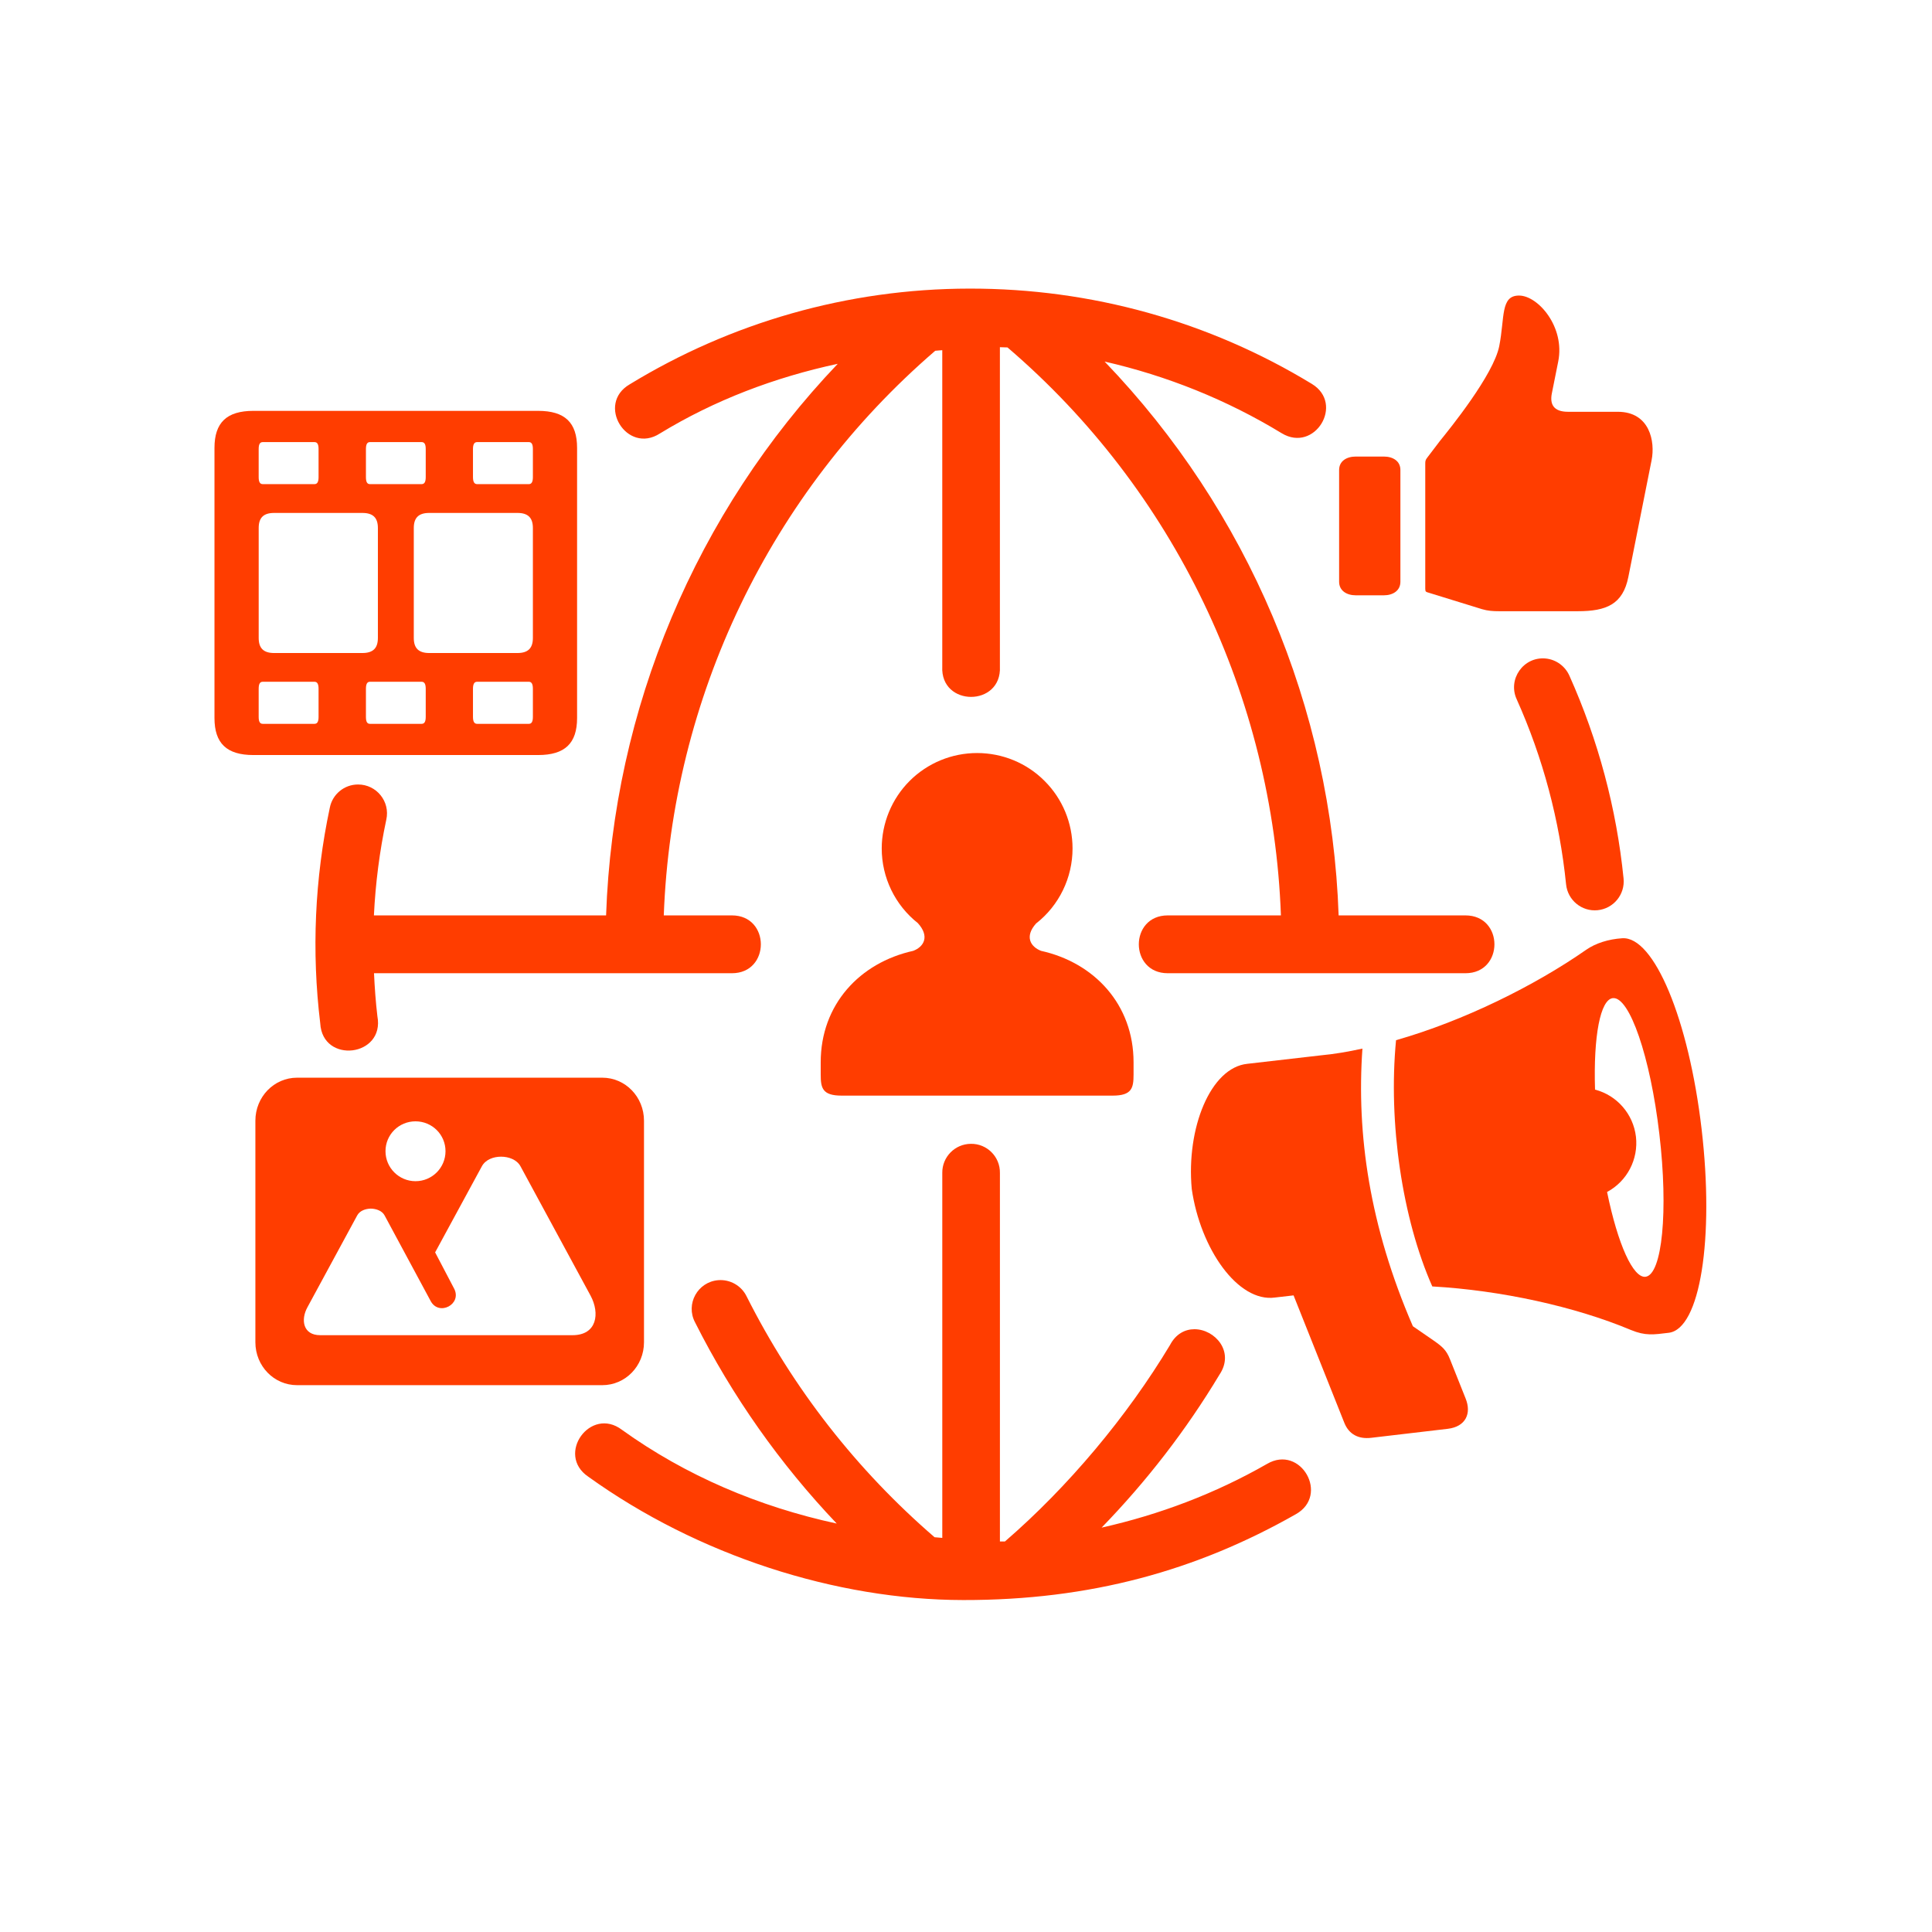 <svg version="1.2" preserveAspectRatio="xMidYMid meet" height="500" viewBox="0 0 375.12 383.04" zoomAndPan="magnify" width="500" xmlns:xlink="http://www.w3.org/1999/xlink" xmlns="http://www.w3.org/2000/svg"><defs><clipPath id="40e2e1efcb"><path d="M 58 57.043 L 293 57.043 L 293 209 L 58 209 Z M 58 57.043"></path></clipPath><clipPath id="d6fd1189f1"><path d="M 110 226 L 256 226 L 256 317.391 L 110 317.391 Z M 110 226"></path></clipPath></defs><g id="cd76f616a8"><g clip-path="url(#40e2e1efcb)" clip-rule="nonzero"><path d="M 188.227 57.219 C 164.055 57.238 140.844 64.012 120.902 76.188 C 114.145 80.105 120.32 90.176 126.879 85.938 C 137.691 79.34 149.633 74.809 162.133 72.129 C 134.047 101.598 117.621 140.484 116.203 181.488 L 70.172 181.488 C 70.484 175.109 71.297 168.758 72.625 162.523 C 73.438 158.918 70.688 155.516 67.016 155.535 C 64.289 155.535 61.945 157.473 61.426 160.148 C 58.434 174.207 57.801 188.652 59.531 202.891 C 59.98 211 72.375 209.512 70.863 201.488 C 70.527 198.656 70.324 195.789 70.191 192.953 L 141.156 192.953 C 148.797 192.953 148.797 181.488 141.156 181.488 L 127.641 181.488 C 129.238 138.34 148.68 97.766 181.461 69.543 C 181.93 69.52 182.387 69.449 182.855 69.43 L 182.855 132.152 C 182.449 140.172 194.684 140.172 194.281 132.152 L 194.281 68.836 C 194.773 68.859 195.27 68.859 195.789 68.883 C 228.82 97.141 248.422 138.164 249.996 181.488 L 227.555 181.488 C 219.914 181.488 219.914 192.953 227.555 192.953 L 286.582 192.953 C 294.242 192.953 294.242 181.488 286.582 181.488 L 261.438 181.488 C 260.02 140.277 243.434 101.219 215.043 71.684 C 227.371 74.496 239.242 79.25 250.148 85.891 C 256.68 89.859 262.652 80.082 256.137 76.117 C 235.785 63.727 212.402 57.172 188.227 57.219 Z M 188.227 57.219" style="stroke:none;fill-rule:nonzero;fill:#ff3d00;fill-opacity:1;"></path></g><g clip-path="url(#d6fd1189f1)" clip-rule="nonzero"><path d="M 188.52 226.777 C 185.367 226.797 182.816 229.387 182.859 232.543 L 182.859 304.906 C 182.344 304.883 181.848 304.797 181.328 304.773 C 165.898 291.453 153.238 275.254 144.066 257.023 C 143.035 254.91 140.801 253.621 138.438 253.809 C 134.355 254.141 131.922 258.535 133.84 262.164 C 141.203 276.805 150.691 290.238 161.93 302.062 C 146.516 298.73 132.012 292.578 119.348 283.477 C 113.109 278.746 106.191 288.363 112.656 292.758 C 134.375 308.371 161.789 317.199 187.004 317.227 C 212.215 317.27 233.328 311.363 252.949 300.211 C 259.688 296.449 253.918 286.332 247.254 290.23 C 236.98 296.113 225.895 300.301 214.445 302.867 C 223.348 293.699 231.211 283.539 237.809 272.547 C 240.898 267.969 236.883 263.531 232.852 263.531 C 231.027 263.531 229.176 264.43 228.008 266.664 C 219.512 280.812 207.82 294.781 195.277 305.617 L 194.285 305.617 L 194.285 232.543 C 194.332 229.344 191.719 226.723 188.52 226.777 Z M 188.52 226.777" style="stroke:none;fill-rule:nonzero;fill:#ff3d00;fill-opacity:1;"></path></g><path d="M 90.625 135.168 L 100.898 135.168 C 101.438 135.168 101.691 135.621 101.691 136.566 L 101.691 142.125 C 101.691 143.078 101.438 143.508 100.898 143.508 L 90.625 143.508 C 90.082 143.508 89.812 143.078 89.812 142.125 L 89.812 136.566 C 89.816 135.598 90.082 135.168 90.625 135.168 Z M 69.383 135.168 L 79.633 135.168 C 80.195 135.168 80.445 135.621 80.445 136.566 L 80.445 142.125 C 80.445 143.078 80.195 143.508 79.633 143.508 L 69.383 143.508 C 68.82 143.508 68.59 143.078 68.59 142.125 L 68.59 136.566 C 68.594 135.598 68.84 135.168 69.383 135.168 Z M 48.137 135.168 L 58.387 135.168 C 58.953 135.168 59.199 135.621 59.199 136.566 L 59.199 142.125 C 59.199 143.078 58.953 143.508 58.387 143.508 L 48.137 143.508 C 47.57 143.508 47.324 143.078 47.324 142.125 L 47.324 136.566 C 47.328 135.598 47.57 135.168 48.137 135.168 Z M 81.145 101.695 L 98.629 101.695 C 100.719 101.695 101.691 102.641 101.691 104.688 L 101.691 126.477 C 101.691 128.523 100.719 129.469 98.629 129.469 L 81.145 129.469 C 79.051 129.469 78.078 128.523 78.078 126.477 L 78.078 104.688 C 78.078 102.637 79.051 101.695 81.145 101.695 Z M 50.391 101.695 L 67.875 101.695 C 69.992 101.695 70.961 102.641 70.961 104.688 L 70.961 126.477 C 70.961 128.523 69.992 129.469 67.875 129.469 L 50.391 129.469 C 48.297 129.469 47.328 128.523 47.328 126.477 L 47.328 104.688 C 47.328 102.637 48.293 101.695 50.391 101.695 Z M 90.625 87.652 L 100.898 87.652 C 101.438 87.652 101.691 88.078 101.691 89.023 L 101.691 94.59 C 101.691 95.535 101.438 95.984 100.898 95.984 L 90.625 95.984 C 90.082 95.984 89.812 95.535 89.812 94.59 L 89.812 89.023 C 89.816 88.078 90.082 87.652 90.625 87.652 Z M 69.383 87.652 L 79.633 87.652 C 80.195 87.652 80.445 88.078 80.445 89.023 L 80.445 94.59 C 80.445 95.535 80.195 95.984 79.633 95.984 L 69.383 95.984 C 68.82 95.984 68.59 95.535 68.59 94.59 L 68.59 89.023 C 68.594 88.078 68.84 87.652 69.383 87.652 Z M 48.137 87.652 L 58.387 87.652 C 58.953 87.652 59.199 88.078 59.199 89.023 L 59.199 94.59 C 59.199 95.535 58.953 95.984 58.387 95.984 L 48.137 95.984 C 47.57 95.984 47.324 95.535 47.324 94.59 L 47.324 89.023 C 47.328 88.078 47.57 87.652 48.137 87.652 Z M 46.285 81.457 C 40.992 81.457 38.562 83.777 38.562 88.801 L 38.562 142.355 C 38.562 147.383 40.996 149.695 46.285 149.695 L 102.723 149.695 C 108.039 149.695 110.453 147.379 110.453 142.355 L 110.453 88.801 C 110.453 83.777 108.039 81.457 102.723 81.457 Z M 46.285 81.457" style="stroke:none;fill-rule:nonzero;fill:#ff3d00;fill-opacity:1;"></path><path d="M 189.758 149.297 C 184.754 149.297 179.934 151.273 176.371 154.84 C 172.84 158.379 170.852 163.199 170.852 168.219 C 170.852 173.984 173.488 179.441 178.016 183.02 C 180.41 185.656 179.211 187.711 177.094 188.516 C 166.504 190.863 158.754 199.152 158.754 210.613 L 158.754 213.051 C 158.754 215.711 159.09 217.219 162.902 217.219 L 216.637 217.219 C 220.441 217.219 220.781 215.711 220.781 213.051 L 220.781 210.613 C 220.781 199.152 213.008 190.863 202.441 188.516 C 200.352 187.711 199.129 185.68 201.453 183.09 C 206.031 179.508 208.684 174.016 208.684 168.219 C 208.684 163.195 206.703 158.379 203.145 154.84 C 199.605 151.273 194.781 149.297 189.758 149.297 Z M 189.758 149.297" style="stroke:none;fill-rule:nonzero;fill:#ff3d00;fill-opacity:1;"></path><path d="M 278.613 91.93 L 278.613 116.719 C 278.613 117.367 278.77 117.348 279.359 117.531 L 289.855 120.77 C 291.008 121.113 292.043 121.18 293.215 121.18 L 308.867 121.18 C 314.504 121.18 317.793 119.828 318.875 114.402 L 323.492 91.215 C 324.211 87.609 323.176 81.641 316.777 81.641 L 306.91 81.641 C 304.027 81.641 303.285 80.125 303.711 77.988 L 304.977 71.664 C 306.348 64.812 300.988 58.641 297.246 58.598 C 293.484 58.555 294.406 62.945 293.281 68.621 C 292.152 74.305 283.504 84.98 281.496 87.457 L 278.973 90.773 C 278.656 91.188 278.613 91.41 278.613 91.93 Z M 278.613 91.93" style="stroke:none;fill-rule:nonzero;fill:#ff3d00;fill-opacity:1;"></path><path d="M 264.852 118.027 C 263.023 118.027 261.535 117.105 261.535 115.34 L 261.535 93.172 C 261.535 91.41 263.023 90.516 264.852 90.516 L 270.391 90.516 C 272.215 90.516 273.684 91.418 273.684 93.172 L 273.684 115.34 C 273.684 117.102 272.215 118.027 270.391 118.027 Z M 264.852 118.027" style="stroke:none;fill-rule:nonzero;fill:#ff3d00;fill-opacity:1;"></path><path d="M 302.477 130.555 C 304.57 130.758 306.367 132.086 307.207 134 C 312.902 146.723 316.535 160.289 317.93 174.172 C 318.246 177.324 315.949 180.141 312.793 180.457 C 309.66 180.777 306.844 178.477 306.531 175.316 C 305.246 162.656 301.957 150.266 296.75 138.66 C 294.906 134.668 298.078 130.141 302.477 130.555 Z M 302.477 130.555" style="stroke:none;fill-rule:nonzero;fill:#ff3d00;fill-opacity:1;"></path><path d="M 315.789 197.891 C 319.102 197.508 323.246 209.562 325.023 224.812 C 326.828 240.07 325.59 252.73 322.277 253.137 C 319.82 253.398 316.801 246.758 314.66 236.324 C 318.648 234.18 320.898 229.832 320.383 225.352 C 319.844 220.871 316.641 217.172 312.273 216.027 C 311.938 205.367 313.332 198.184 315.789 197.891 Z M 317.656 186.02 C 314.934 186.195 312.387 187.008 310.539 188.289 C 300.332 195.414 286.254 202.398 272.82 206.23 C 271.246 222.629 274.059 241.617 280.008 255.051 C 293.574 255.812 308.305 259.035 319.387 263.684 C 322.273 264.875 323.871 264.605 326.867 264.242 C 333.125 263.52 335.945 245.496 333.398 223.828 C 330.863 202.148 323.969 185.57 317.656 186.02 Z M 317.656 186.02" style="stroke:none;fill-rule:evenodd;fill:#ff3d00;fill-opacity:1;"></path><path d="M 266.156 207.895 C 263.297 208.527 260.504 208.996 257.844 209.242 L 243.355 210.91 C 236.012 211.652 231.211 223.703 232.316 235.711 C 234.031 247.629 241.484 258.242 248.809 257.25 L 252.504 256.824 L 262.574 282.105 C 263.48 284.359 265.367 285.367 267.914 285.059 L 283.078 283.277 C 286.66 282.848 287.812 280.215 286.613 277.262 L 283.523 269.508 C 282.781 267.617 281.949 266.945 280.172 265.707 L 276.156 262.938 C 267.555 243.082 264.961 224.883 266.156 207.895 Z M 266.156 207.895" style="stroke:none;fill-rule:evenodd;fill:#ff3d00;fill-opacity:1;"></path><path d="M 95.383 229.324 C 96.891 229.324 98.516 229.906 99.238 231.238 L 113.137 256.898 C 115.008 260.391 114.398 264.715 109.555 264.715 L 59.516 264.715 C 56.09 264.715 55.637 261.633 56.992 259.176 L 66.859 240.973 C 67.375 240.023 68.504 239.645 69.562 239.621 C 70.645 239.645 71.793 240.047 72.289 240.973 L 81.41 257.918 C 83.031 261.027 87.695 258.59 86.074 255.48 L 82.309 248.297 L 91.57 231.238 C 92.293 229.902 93.867 229.324 95.383 229.324 Z M 78.418 222.316 C 81.703 222.316 84.367 224.949 84.367 228.238 C 84.367 231.523 81.703 234.184 78.418 234.184 C 75.125 234.184 72.469 231.508 72.469 228.238 C 72.469 224.949 75.125 222.316 78.418 222.316 Z M 54.938 213.664 C 50.367 213.664 46.672 217.465 46.672 222.199 L 46.672 266.113 C 46.672 270.844 50.367 274.625 54.938 274.625 L 115.453 274.625 C 120.027 274.625 123.719 270.84 123.719 266.113 L 123.719 222.199 C 123.719 217.465 120.027 213.664 115.453 213.664 Z M 54.938 213.664" style="stroke:none;fill-rule:nonzero;fill:#ff3d00;fill-opacity:1;"></path></g></svg>